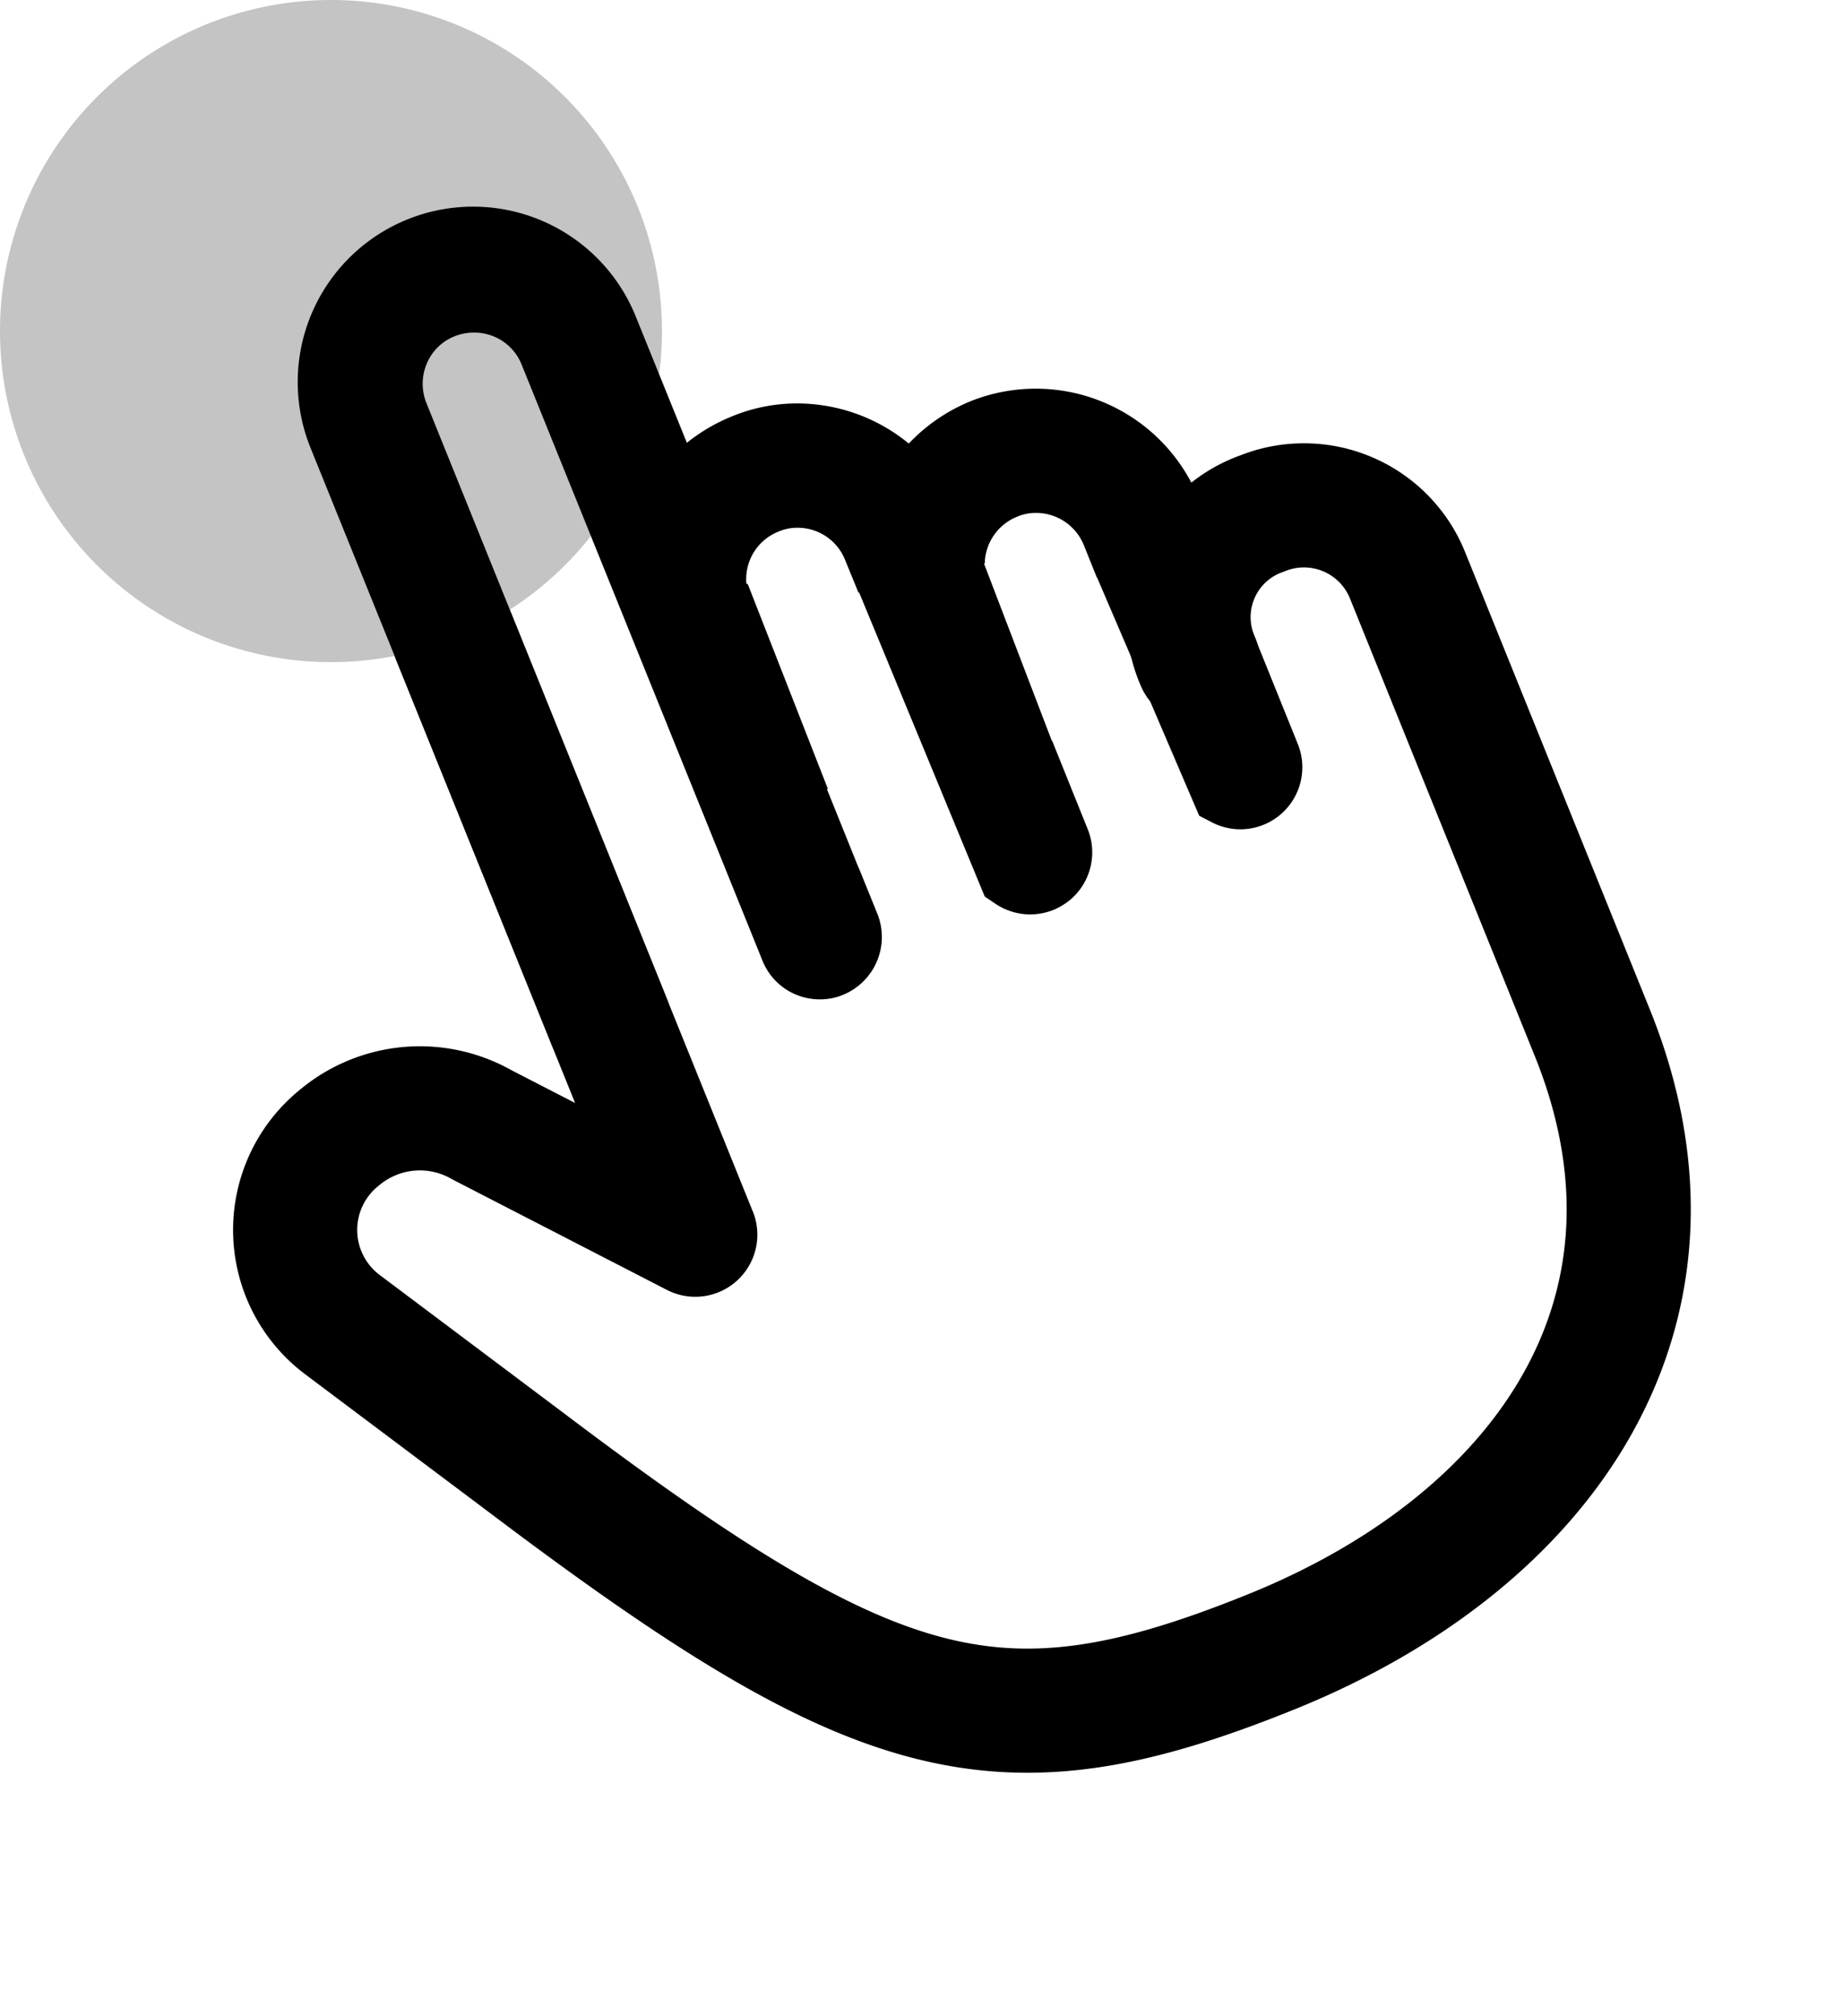 <svg xmlns="http://www.w3.org/2000/svg" width="44.546" height="48.721" viewBox="0 0 44.546 48.721">
  <g id="łapka" transform="translate(-381 -747)">
    <path id="Path_281" data-name="Path 281" d="M8,0A8,8,0,1,1,0,8,8,8,0,0,1,8,0Z" transform="translate(381 747)" fill="#c4c4c4"/>
    <path id="Path_259" data-name="Path 259" d="M35.57,27.434V15.554a2.7,2.7,0,0,0-2.7-2.741,2.653,2.653,0,0,0-2.778,2.741M13.638,23.778V8.28M35.57,27.434c0,7.311-5.728,10.966-12.794,10.966S13.28,36.572,7.8,27.434L4.926,22.673a2.861,2.861,0,0,1,1.61-4.229,3.028,3.028,0,0,1,3.323,1.009l3.78,4.386" transform="translate(376.229 759.842) rotate(-22)" fill="none" stroke="#000" stroke-linecap="round" stroke-linejoin="round" stroke-width="3"/>
    <path id="Subtraction_7" data-name="Subtraction 7" d="M21876.52,23284.176a1.5,1.5,0,0,1-1.391-.941l-5.82-14.4a4.239,4.239,0,1,1,7.861-3.174l1.221,3.016a4.347,4.347,0,0,1,1.086-.637,4.114,4.114,0,0,1,1.584-.314,4.252,4.252,0,0,1,2.693.969,4.3,4.3,0,0,1,1.49-1.021,4.249,4.249,0,0,1,5.518,2.348l2.395,5.932a1.5,1.5,0,0,1-1.385,2.063,1.5,1.5,0,0,1-.689-.168l-.309-.16-2.467-5.754-.006,0-.314-.781a1.246,1.246,0,0,0-1.158-.783,1.144,1.144,0,0,0-.461.094,1.247,1.247,0,0,0-.777,1.131l-.018,0,1.637,4.277.012.01.857,2.129a1.5,1.5,0,0,1-.449,1.73,1.666,1.666,0,0,1-.379.223,1.557,1.557,0,0,1-.562.109,1.517,1.517,0,0,1-.846-.262l-.252-.17-3.033-7.34-.023-.012-.32-.783a1.233,1.233,0,0,0-1.152-.777,1.144,1.144,0,0,0-.461.094,1.235,1.235,0,0,0-.777,1.146l-.006.006.006.018a.387.387,0,0,0,.006.082l.035.023,1.939,4.955-.035-.023.76,1.887.029.064.438,1.08a1.51,1.51,0,0,1-.828,1.953,1.438,1.438,0,0,1-.562.111,1.489,1.489,0,0,1-1.391-.941l-5.82-14.4a1.229,1.229,0,0,0-1.15-.771,1.255,1.255,0,0,0-.467.088,1.214,1.214,0,0,0-.672.654,1.255,1.255,0,0,0-.012.959l5.814,14.4a1.507,1.507,0,0,1-1.387,2.068Z" transform="translate(-21480.789 -22510.977)"/>
  </g>
</svg>
